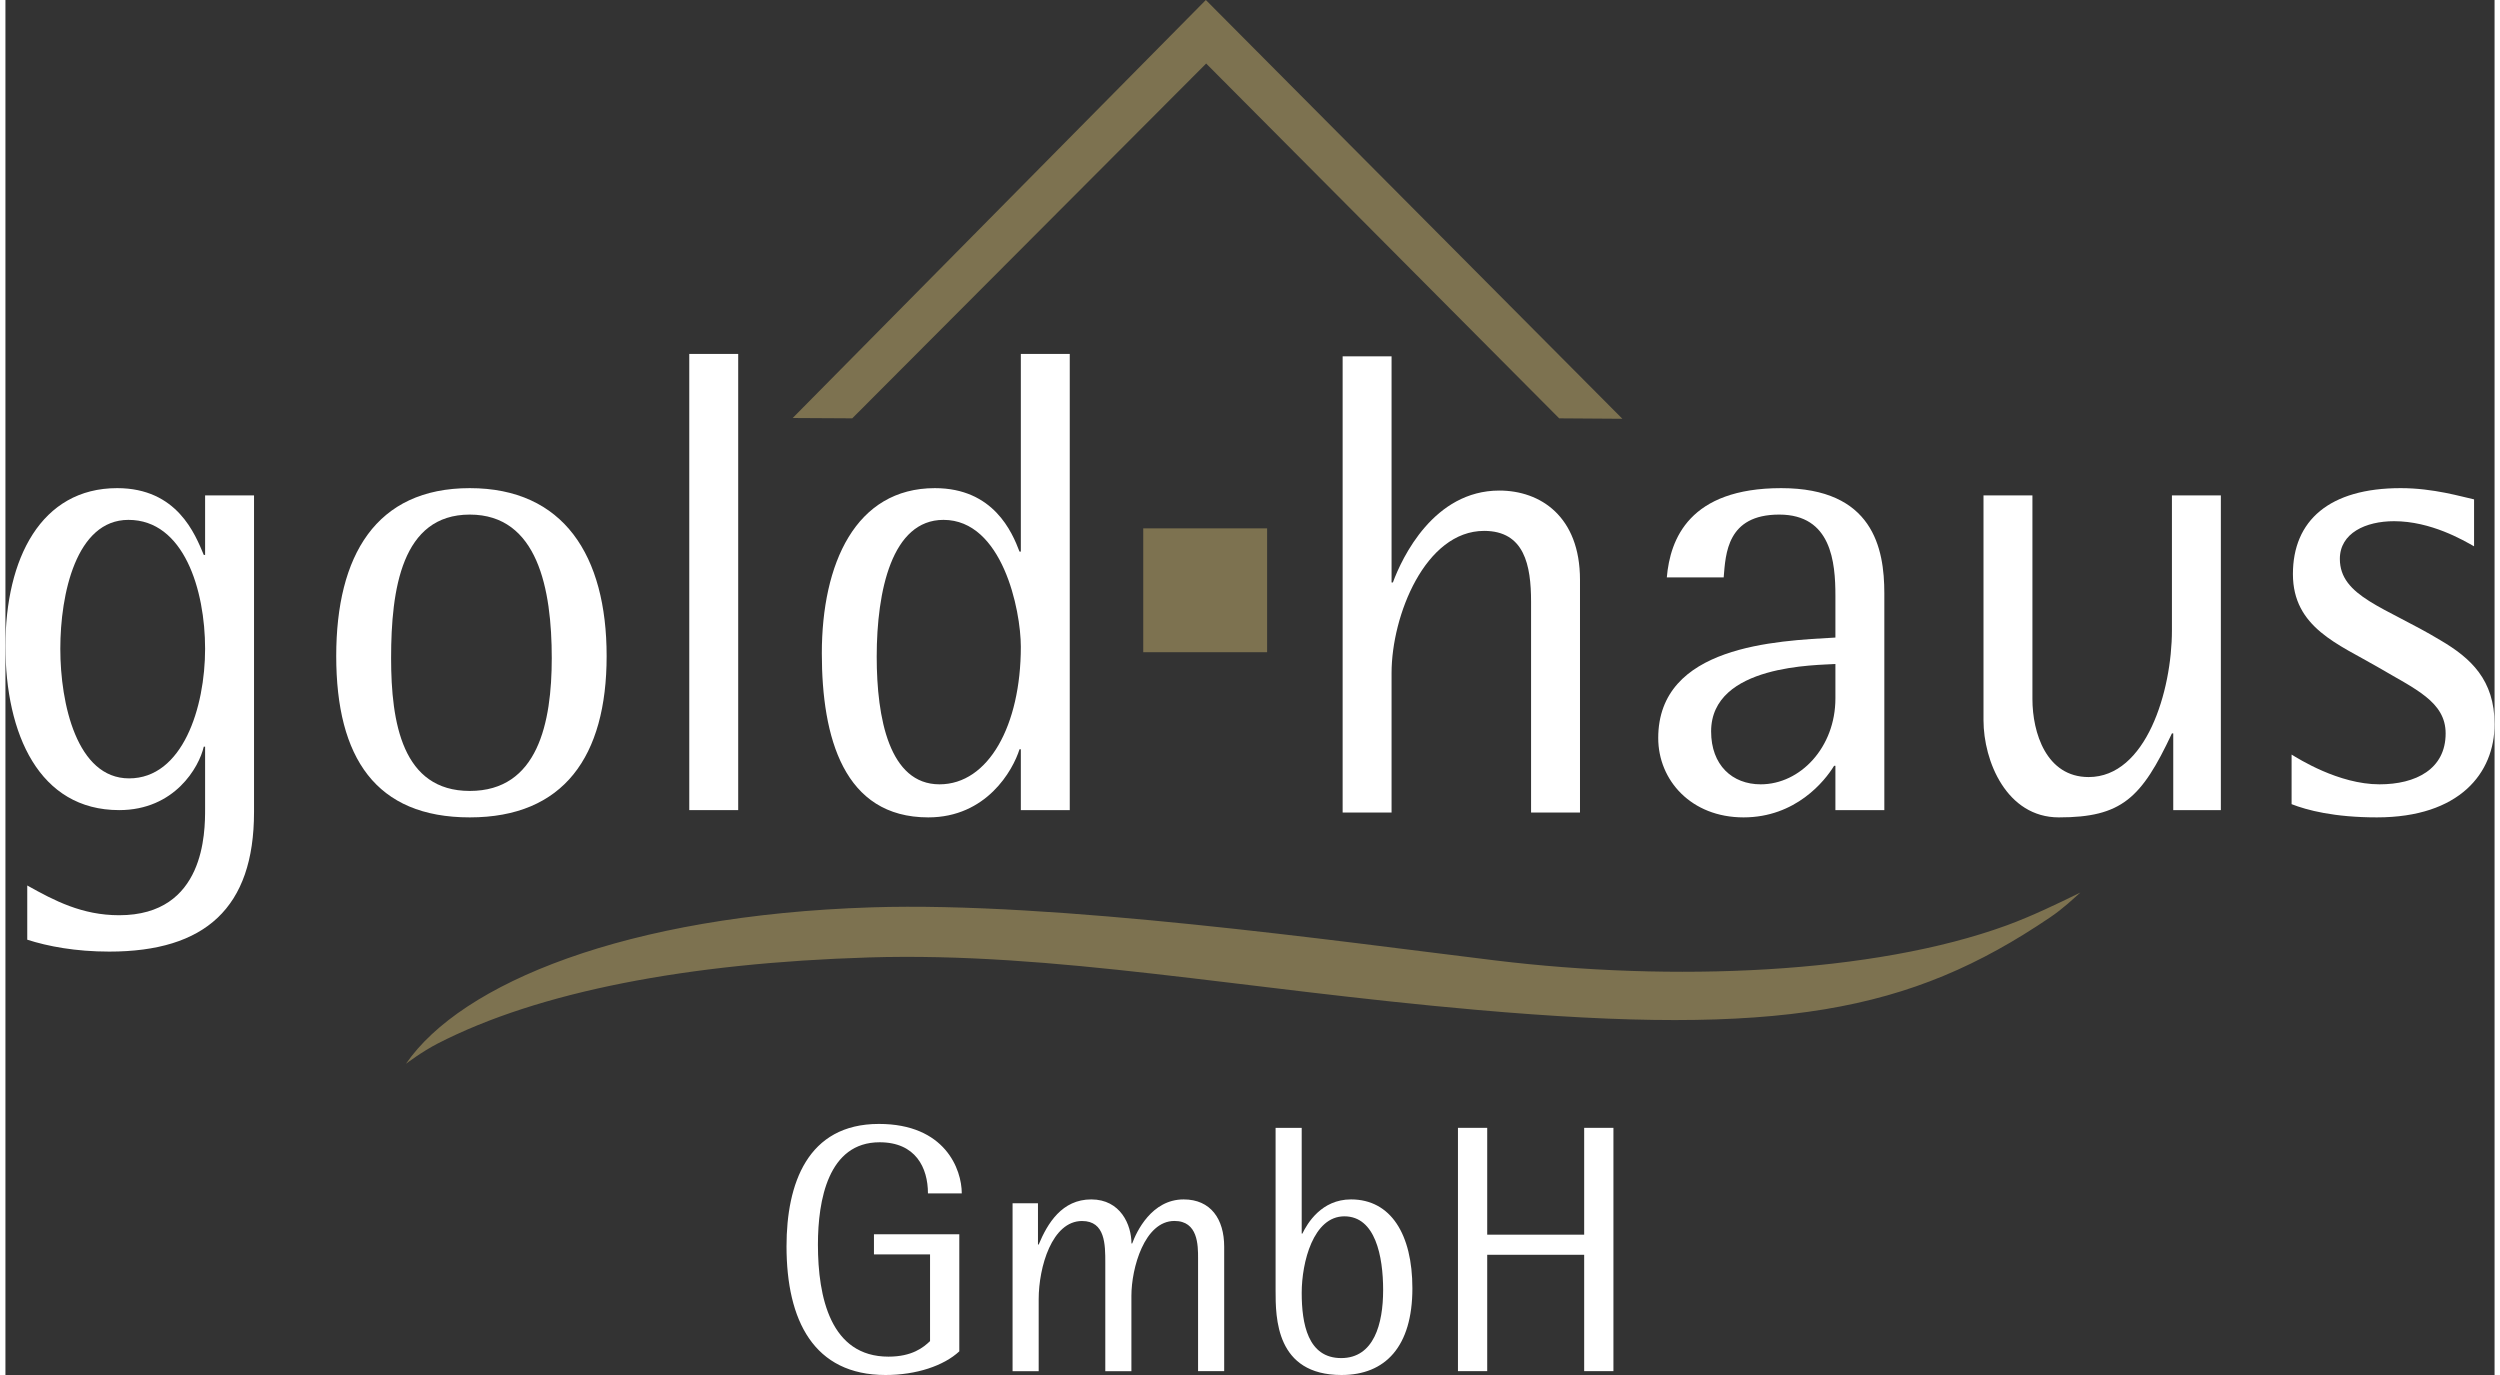 <?xml version="1.0" encoding="UTF-8"?>
<svg xmlns="http://www.w3.org/2000/svg" id="Ebene_2" viewBox="0 0 451.79 249.57" width="180" height="99"><rect x="0" y="0" width="451.79" height="249.57" fill="#333333" stroke="none"/><defs><style>.cls-1{fill:#fff;}.cls-2{fill:#7d7250;}</style></defs><g id="Ebene_1-2"><path class="cls-1" d="M45.12,147.4c0,17.4-8.88,25.32-26.28,25.32-6.12,0-11.16-.96-14.88-2.16v-9.84c4.92,2.76,9.96,5.4,16.68,5.4,15.6,0,15.6-15.12,15.6-19.32v-11.28h-.24c-.84,3.72-5.28,11.52-15.36,11.52-14.52,0-20.64-13.8-20.64-29.76s6.48-28.68,20.28-28.68c10.92,0,14.16,8.4,15.72,12.12h.24v-10.8h8.88v57.48Zm-22.68-6.12c9.72,0,13.8-12.84,13.8-23.52s-3.84-23.4-13.92-23.4c-9.48,0-12.36,13.44-12.36,23.4s3,23.52,12.48,23.52Z"/><path class="cls-1" d="M60.04,119.08c0-18.24,7.2-30.48,24.24-30.48s24.84,12.24,24.84,30.48-7.8,29.28-24.84,29.28-24.24-10.8-24.24-29.28Zm24.24,24.48c12.36,0,14.88-12.36,14.88-24.12,0-12.48-2.52-26.04-14.88-26.04s-14.28,13.56-14.28,26.04c0,11.76,2.04,24.12,14.28,24.12Z"/><path class="cls-1" d="M124.12,64.24h8.88v82.8h-8.88V64.24Z"/><path class="cls-1" d="M184.3,136h-.24c-1.2,3.84-6,12.36-16.56,12.36-15.36,0-19.32-14.52-19.32-29.76,0-16.32,6.12-30,20.52-30,10.68,0,14.04,8.04,15.36,11.52h.24v-35.88h8.88v82.8h-8.88v-11.04Zm-14.76,6.36c8.88,0,14.76-10.68,14.76-24.96,0-6.72-3.36-23.04-14.04-23.04-9.36,0-12.12,12.84-12.12,24.84,0,11.16,2.28,23.16,11.4,23.16Z"/><path class="cls-1" d="M242.71,64.68h8.88v41.04h.24c1.68-4.56,7.44-16.68,19.32-16.68,7.44,0,14.64,4.68,14.64,16.2v42.24h-8.88v-38.28c0-6.6-1.2-12.84-8.52-12.84-10.68,0-16.8,15.36-16.8,25.8v25.32h-8.88V64.68Z"/><path class="cls-1" d="M332.15,139h-.24c-1.68,2.76-6.96,9.36-16.44,9.36s-15.48-6.72-15.48-14.4c0-16.8,21.48-17.64,32.16-18.24v-7.56c0-6.12-.72-14.76-10.2-14.76s-9.72,7.08-10.08,11.4h-10.32c.6-6.96,4.08-16.2,20.76-16.2s18.72,10.92,18.72,19.08v39.36h-8.88v-8.04Zm0-18.48c-3.12,.24-22.56,0-22.56,12.24,0,6.12,3.84,9.6,9,9.6,7.2,0,13.56-6.72,13.56-15.6v-6.24Z"/><path class="cls-1" d="M393.47,133.12h-.24c-5.52,11.76-9.12,15.24-20.52,15.24-9.48,0-13.68-10.2-13.68-17.64v-40.8h8.88v36.96c0,6.12,2.52,14.16,10.2,14.16,10.44,0,15.12-15.6,15.12-26.64v-24.48h8.88v57.12h-8.64v-13.92Z"/><path class="cls-1" d="M448.07,99.16c-1.92-1.08-7.8-4.56-14.52-4.56-5.16,0-9.84,2.16-9.84,6.84,0,6.84,8.28,8.76,18.24,14.76,5.52,3.24,9.84,7.2,9.84,15.24,0,8.88-6.36,16.92-21.36,16.92-7.8,0-12.72-1.32-15.48-2.4v-9c1.2,.72,8.52,5.4,15.96,5.4,6.6,0,12-2.76,12-9.24,0-5.76-5.52-8.04-12.24-12-7.2-4.2-15.48-7.2-15.48-16.92s6.6-15.6,19.56-15.6c6,0,11.04,1.56,13.32,2.04v8.52Z"/><path class="cls-1" d="M173.13,245.28c-2.82,2.62-7.81,4.29-13.38,4.29-13.06,0-17.98-9.92-17.98-23.36,0-11.33,3.78-22.21,16.77-22.21,12.03,0,15.04,8.25,15.04,12.61h-6.14c0-4.67-2.24-9.28-8.77-9.28-9.34,0-11.2,10.5-11.2,18.56,0,9.6,2.3,20.35,12.8,20.35,4.29,0,6.34-1.66,7.55-2.82v-15.74h-10.18v-3.65h15.49v21.25Z"/><path class="cls-1" d="M182.8,218.4h4.61v7.49h.13c1.6-3.84,4.22-8.19,9.54-8.19s7.3,4.61,7.3,8h.13c.77-2.11,3.52-8,9.34-8,4.93,0,7.36,3.58,7.36,8.58v22.59h-4.74v-20.48c0-2.37,0-6.78-4.29-6.78-5.44,0-7.81,8.58-7.81,13.57v13.7h-4.74v-19.71c0-3.26,0-7.55-4.22-7.55-5.44,0-7.87,8.32-7.87,14.21v13.05h-4.74v-30.46Z"/><path class="cls-1" d="M235.27,223.91h.13c.9-1.86,3.46-6.21,8.83-6.21,7.23,0,11.14,6.34,11.14,16.13,0,10.62-4.93,15.74-12.86,15.74-11.97,0-11.97-10.43-11.97-15.36v-29.5h4.74v19.2Zm7.17,22.59c5.95,0,7.62-6.21,7.62-12.35s-1.41-13.38-7.04-13.38-7.74,8.32-7.74,13.89,1.09,11.84,7.17,11.84Z"/><path class="cls-1" d="M263.64,204.71h5.31v19.39h17.6v-19.39h5.31v44.16h-5.31v-21.12h-17.6v21.12h-5.31v-44.16Z"/><polygon class="cls-2" points="293.48 76.01 217.88 0 142.89 75.87 153.7 75.93 217.94 11.53 282.01 75.93 293.48 76.01"/><path class="cls-2" d="M376.61,162c-4.17,2.06-8.93,4.33-13.31,5.94-24.28,8.88-60.76,10.3-92.9,6.38-28.56-3.48-79.84-10.71-113.24-9.63-44.49,1.43-74.42,13.78-84.46,28.39,0,0,2.91-2.21,5.77-3.68,18.35-9.43,45.43-14.61,78.22-15.62,33.68-1.03,67.45,5.76,110.49,9.53,54.96,4.82,78.43,.47,103.92-16.79,2.55-1.73,4.28-3.44,5.52-4.53Z"/><rect class="cls-2" x="206.52" y="95.9" width="22.48" height="22.48"/></g></svg>
